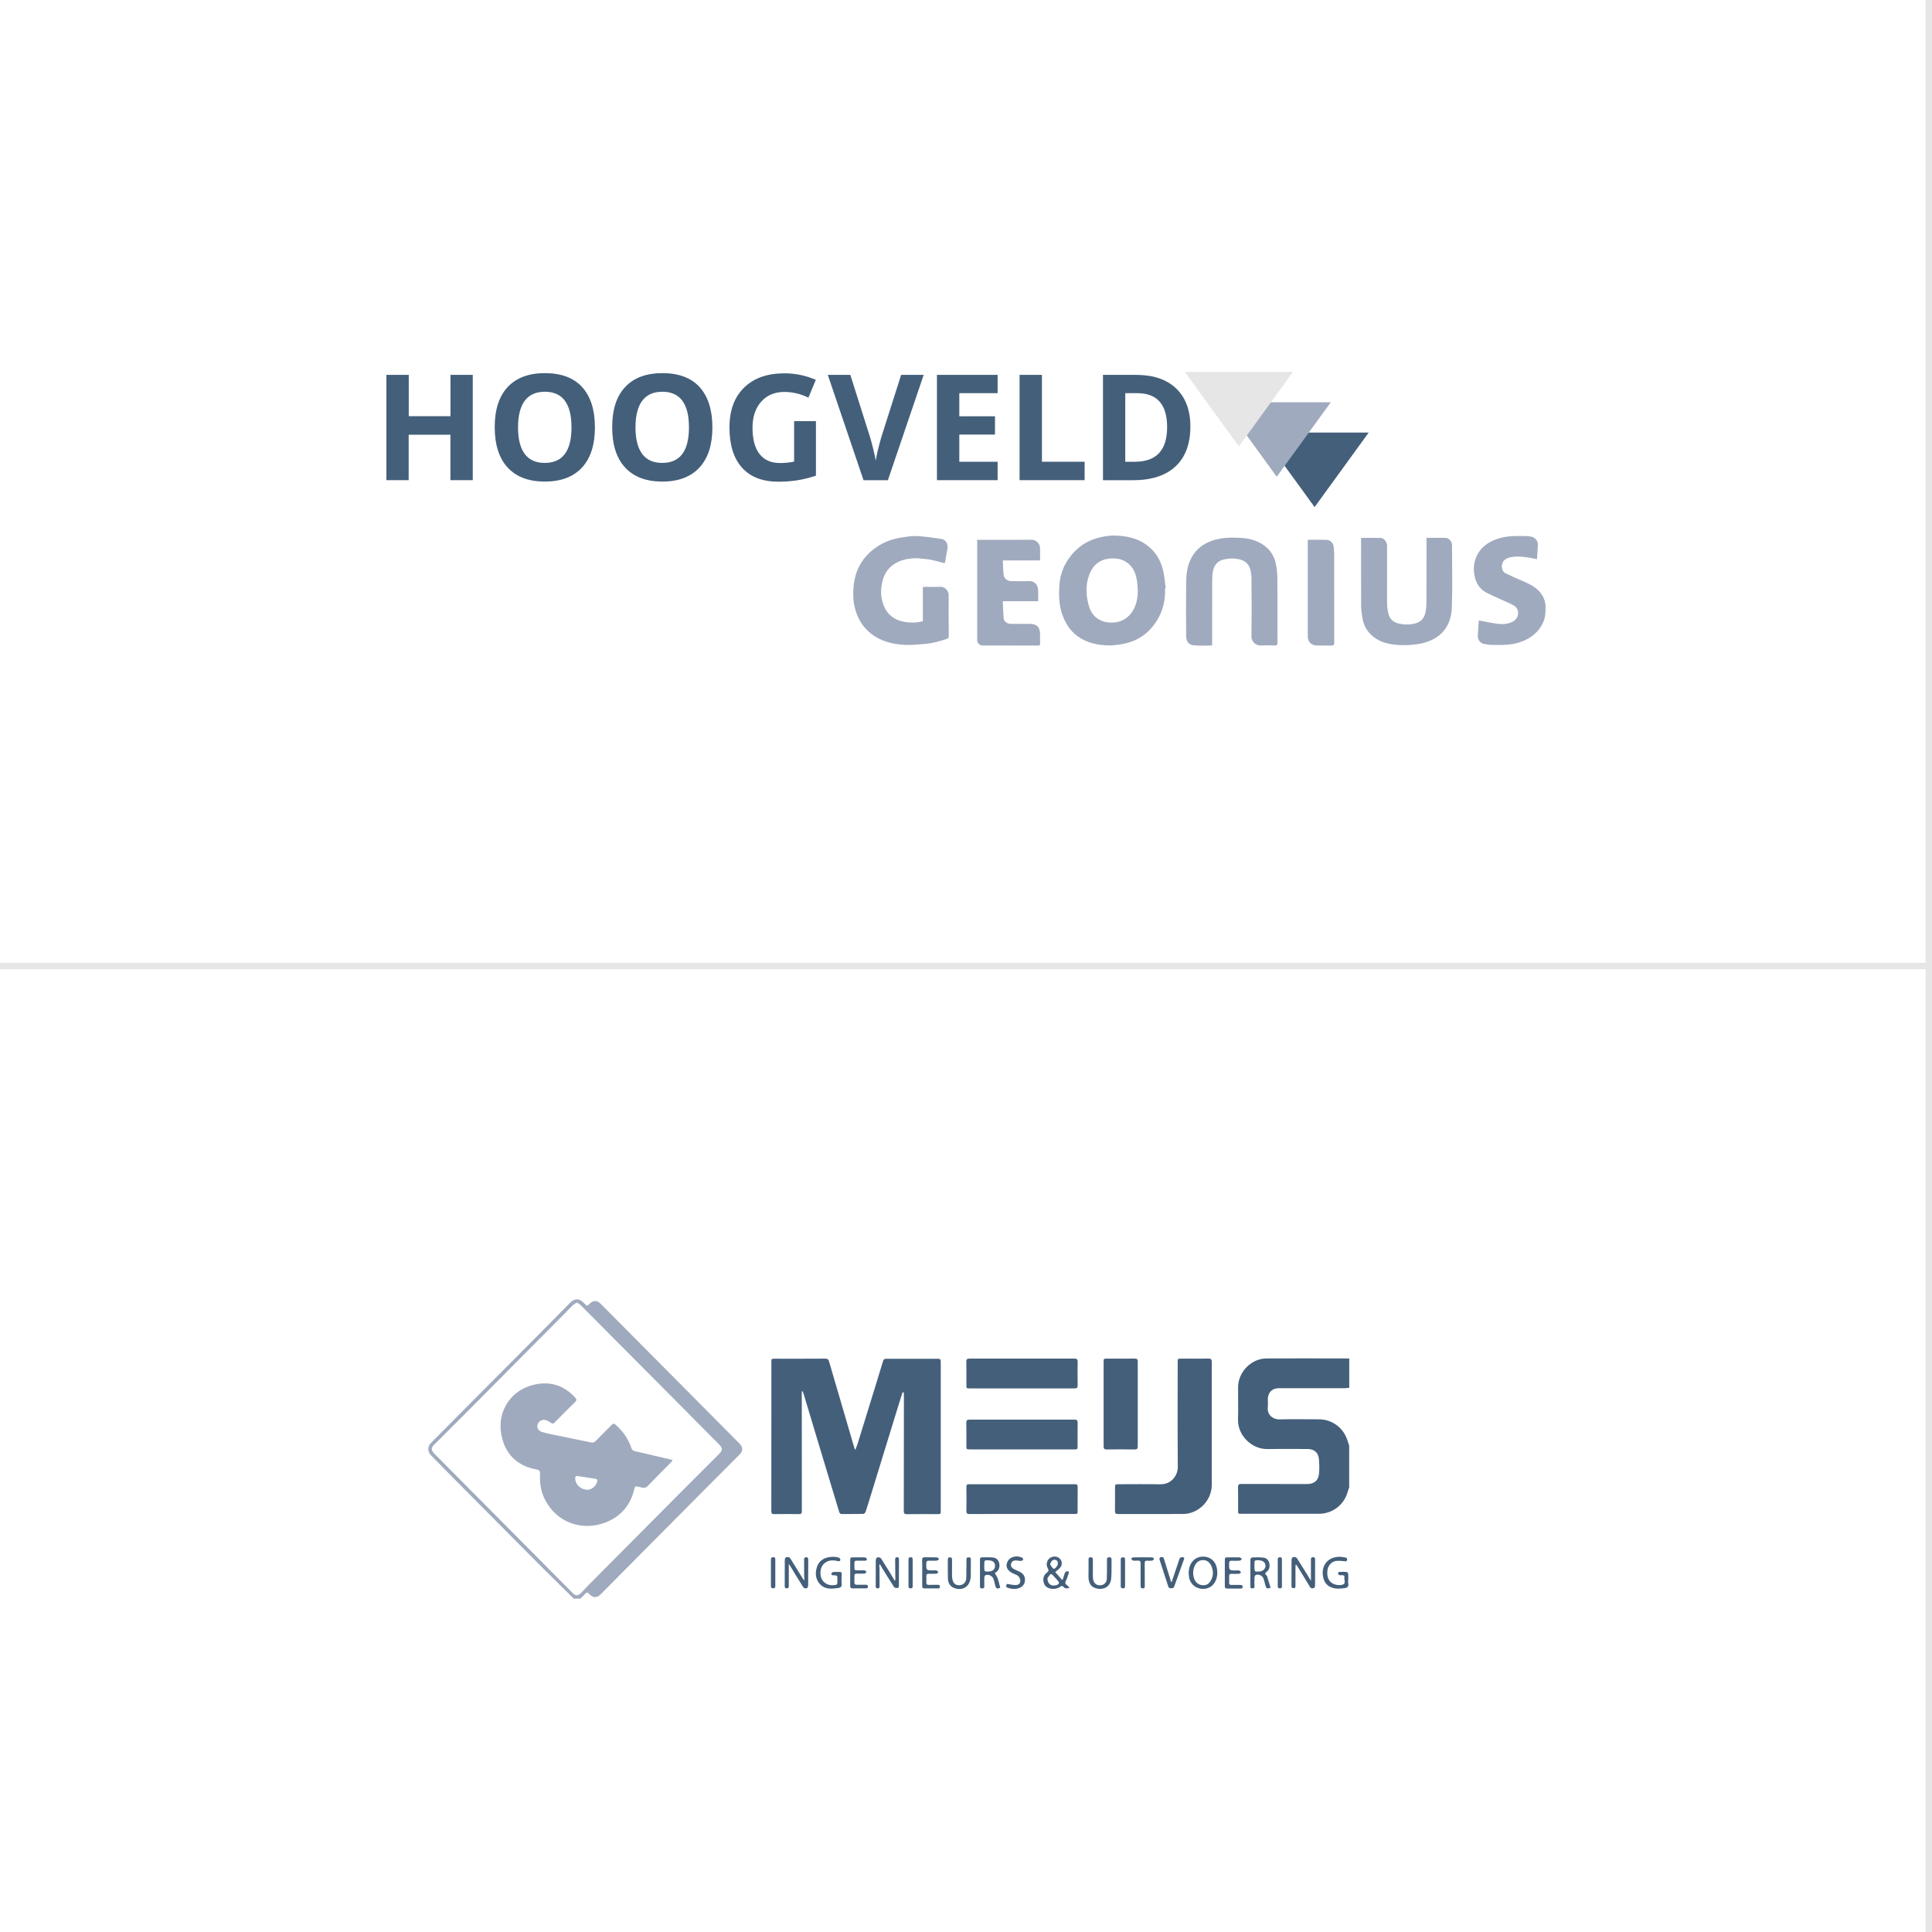 <?xml version="1.0" encoding="utf-8"?>
<!-- Generator: Adobe Illustrator 24.3.0, SVG Export Plug-In . SVG Version: 6.00 Build 0)  -->
<svg version="1.1" id="Opmaak" xmlns="http://www.w3.org/2000/svg" xmlns:xlink="http://www.w3.org/1999/xlink" x="0px" y="0px"
	 width="300px" height="300px" viewBox="0 0 300 300" style="enable-background:new 0 0 300 300;" xml:space="preserve">
<style type="text/css">
	.st0{fill:#E6E6E6;}
	.st1{fill:#445F7A;}
	.st2{fill:#A0AABE;}
	.st3{fill:#FFFFFF;}
	.st4{clip-path:url(#SVGID_2_);fill:#445F7A;}
	.st5{clip-path:url(#SVGID_4_);fill:#445F7A;}
	.st6{clip-path:url(#SVGID_6_);fill:#445F7A;}
	.st7{clip-path:url(#SVGID_8_);fill:#445F7A;}
</style>
<rect y="149.5" class="st0" width="300" height="1"/>
<rect x="149.5" y="149.5" transform="matrix(-1.836970e-16 1 -1 -1.836970e-16 449.5 -149.5)" class="st0" width="300" height="1"/>
<polyline class="st1" points="212.53,67.17 204.13,78.74 195.73,67.17 "/>
<g>
	<path class="st2" d="M180.9,91.38c0.09,1.82-0.33,3.51-1.3,5.05c-1.24,1.96-3.02,3.16-5.29,3.57c-0.73,0.13-1.49,0.24-2.23,0.22
		c-1.7-0.05-3.34-0.39-4.77-1.44c-1.18-0.87-1.9-2.03-2.37-3.38c-0.52-1.5-0.55-3.06-0.43-4.61c0.11-1.5,0.61-2.91,1.51-4.15
		c1.26-1.74,2.95-2.83,5.04-3.26c0.69-0.14,1.41-0.24,2.12-0.22c1.63,0.06,3.2,0.34,4.61,1.28c1.51,1,2.4,2.4,2.81,4.12
		c0.22,0.91,0.28,1.86,0.41,2.8C180.97,91.37,180.93,91.37,180.9,91.38z M176.68,91.66c-0.04-0.46-0.05-0.91-0.11-1.36
		c-0.13-0.92-0.4-1.8-1.05-2.49c-0.85-0.91-1.92-1.18-3.13-1.08c-1.68,0.13-2.73,1.06-3.28,2.59c-0.55,1.53-0.49,3.08-0.07,4.63
		c0.2,0.76,0.55,1.44,1.18,1.95c0.76,0.61,1.63,0.81,2.59,0.77c1.2-0.05,2.15-0.55,2.87-1.49
		C176.45,94.12,176.68,92.93,176.68,91.66z"/>
	<path class="st2" d="M143.3,96.47c0-1.79,0-3.54,0-5.32c0.12-0.01,0.23-0.02,0.33-0.02c0.81,0,1.62,0.02,2.42-0.01
		c0.62-0.03,1.26,0.57,1.26,1.26c-0.01,2.15-0.01,4.3,0.01,6.45c0,0.21-0.08,0.29-0.27,0.36c-1.16,0.4-2.33,0.72-3.56,0.81
		c-1.02,0.08-2.05,0.19-3.07,0.13c-1.83-0.1-3.58-0.53-5.08-1.67c-1.35-1.03-2.17-2.4-2.59-4.03c-0.29-1.13-0.31-2.28-0.2-3.42
		c0.22-2.3,1.2-4.24,3.05-5.69c1.32-1.04,2.82-1.64,4.47-1.87c0.76-0.11,1.54-0.25,2.31-0.21c1.27,0.07,2.53,0.25,3.79,0.44
		c0.73,0.11,1.1,0.83,0.94,1.57c-0.13,0.62-0.21,1.25-0.33,1.88c-0.02,0.12-0.06,0.23-0.09,0.33c-0.74-0.19-1.44-0.4-2.15-0.54
		c-0.5-0.1-1.02-0.13-1.53-0.19c-0.92-0.1-1.83-0.04-2.73,0.22c-1.72,0.49-2.83,1.6-3.26,3.31c-0.32,1.3-0.28,2.61,0.24,3.86
		c0.54,1.29,1.51,2.05,2.84,2.37C141.17,96.74,142.22,96.73,143.3,96.47z"/>
	<path class="st2" d="M188.21,100.23c-0.95,0-1.87,0.06-2.76-0.02c-0.87-0.08-1.25-0.54-1.26-1.44c-0.03-2.83-0.04-5.67,0-8.5
		c0.02-1.13,0.16-2.26,0.65-3.33c0.59-1.28,1.52-2.17,2.78-2.75c1.63-0.74,3.38-0.76,5.11-0.66c1.11,0.06,2.19,0.32,3.18,0.91
		c1.21,0.73,1.94,1.8,2.21,3.15c0.15,0.7,0.22,1.44,0.23,2.16c0.02,3.34,0.01,6.69,0.02,10.03c0,0.37-0.11,0.47-0.46,0.45
		c-0.72-0.03-1.44-0.03-2.16,0c-0.82,0.03-1.44-0.66-1.43-1.42c0.05-2.97,0.03-5.94,0.01-8.91c0-0.47-0.06-0.96-0.17-1.42
		c-0.23-0.96-0.92-1.47-1.85-1.66c-0.74-0.15-1.48-0.12-2.23,0.04c-1.18,0.26-1.62,1.06-1.77,2.03c-0.08,0.48-0.08,0.98-0.08,1.47
		c-0.01,3.12-0.01,6.24-0.01,9.36C188.21,99.88,188.21,100.02,188.21,100.23z"/>
	<path class="st2" d="M211.35,83.52c1.04,0,2.02-0.01,3,0.01c0.54,0.01,1.03,0.6,1.03,1.2c0,2,0,4,0,6c0,1.07-0.02,2.14,0.01,3.21
		c0.02,0.48,0.1,0.97,0.23,1.44c0.22,0.83,0.84,1.28,1.64,1.46c0.82,0.18,1.66,0.18,2.49-0.03c0.9-0.23,1.4-0.82,1.59-1.69
		c0.1-0.45,0.15-0.92,0.16-1.39c0.01-3.25,0.01-6.49,0.01-9.73c0-0.15,0-0.3,0-0.48c1.03,0,2.04-0.03,3.04,0.01
		c0.46,0.02,0.92,0.63,0.92,1.1c0,3.25,0.09,6.49-0.03,9.73c-0.09,2.49-1.29,4.53-4.1,5.39c-0.7,0.22-1.46,0.32-2.2,0.38
		c-0.77,0.06-1.55,0.07-2.32,0c-1.46-0.13-2.84-0.52-3.93-1.57c-0.68-0.66-1.12-1.49-1.3-2.42c-0.12-0.67-0.22-1.36-0.23-2.04
		c-0.02-3.37-0.01-6.74-0.01-10.11C211.35,83.86,211.35,83.71,211.35,83.52z"/>
	<path class="st2" d="M151.72,83.82c0.9,0,1.74,0,2.59,0c1.95,0,3.91,0.02,5.86-0.01c0.63-0.01,1.27,0.48,1.32,1.23
		c0.04,0.64,0.01,1.29,0.01,1.98c-1.91,0-3.81,0-5.78,0c0.04,0.76,0.03,1.49,0.12,2.21c0.08,0.64,0.6,1.01,1.25,1.01
		c0.9,0.01,1.79,0.03,2.69-0.01c0.77-0.03,1.34,0.46,1.41,1.28c0.05,0.6,0.01,1.21,0.01,1.85c-1.82,0-3.6,0-5.48,0
		c0.04,0.93,0.05,1.83,0.14,2.71c0.04,0.45,0.6,0.8,1.06,0.8c0.99,0.01,1.99,0,2.98,0c1.09,0,1.6,0.51,1.6,1.6
		c0,0.48-0.01,0.97,0.01,1.46c0.01,0.22-0.05,0.31-0.29,0.31c-2.89-0.01-5.77,0-8.65-0.01c-0.44,0-0.79-0.35-0.83-0.78
		c-0.01-0.06,0-0.12,0-0.19c0-5.02,0-10.05,0-15.07C151.72,84.09,151.72,83.97,151.72,83.82z"/>
	<path class="st2" d="M229.63,96.34c1.01,0.18,1.96,0.41,2.93,0.52c0.89,0.1,1.8,0.06,2.58-0.49c0.74-0.53,0.83-1.76,0.02-2.28
		c-0.6-0.39-1.29-0.63-1.94-0.94c-0.84-0.39-1.7-0.74-2.52-1.19c-0.98-0.54-1.52-1.46-1.73-2.53c-0.23-1.14-0.12-2.27,0.44-3.32
		c0.67-1.25,1.76-1.97,3.06-2.42c1.45-0.51,2.95-0.47,4.46-0.45c0.24,0.01,0.49,0.05,0.73,0.07c0.6,0.05,1.16,0.63,1.14,1.25
		c-0.02,0.75-0.09,1.49-0.14,2.27c-0.49-0.1-0.92-0.2-1.37-0.26c-1-0.16-2.01-0.25-3,0.03c-0.73,0.21-1.11,0.73-1.08,1.42
		c0.02,0.44,0.21,0.83,0.61,1.02c0.87,0.42,1.75,0.82,2.63,1.19c0.94,0.4,1.86,0.83,2.57,1.6c0.61,0.67,0.95,1.45,0.97,2.35
		c0.02,0.83-0.01,1.63-0.35,2.42c-0.6,1.38-1.63,2.26-2.97,2.87c-1.62,0.74-3.35,0.71-5.07,0.67c-0.39-0.01-0.78-0.08-1.16-0.15
		c-0.55-0.1-0.98-0.64-0.97-1.23C229.51,97.94,229.58,97.13,229.63,96.34z"/>
	<path class="st2" d="M203.08,83.82c1.02,0,1.99-0.02,2.97,0.01c0.52,0.02,0.99,0.51,1.04,1.03c0.04,0.39,0.08,0.78,0.08,1.18
		c0.01,4.57,0,9.14,0.01,13.72c0,0.37-0.08,0.51-0.47,0.49c-0.73-0.03-1.47-0.01-2.2-0.01c-0.86-0.01-1.44-0.56-1.44-1.41
		c-0.01-4.92,0-9.84,0-14.76C203.07,84,203.07,83.94,203.08,83.82z"/>
</g>
<path class="st1" d="M73.4,74.56h-3.46V67.5h-6.48v7.06H60V58.21h3.47v6.41h6.48v-6.41h3.46V74.56z"/>
<path class="st1" d="M92.38,66.36c0,2.71-0.67,4.79-2.01,6.24c-1.34,1.45-3.27,2.18-5.77,2.18c-2.51,0-4.43-0.73-5.77-2.18
	c-1.34-1.45-2.01-3.54-2.01-6.27c0-2.72,0.67-4.8,2.02-6.24c1.35-1.44,3.28-2.15,5.79-2.15s4.44,0.72,5.77,2.17
	C91.71,61.57,92.38,63.65,92.38,66.36z M80.44,66.36c0,1.83,0.35,3.2,1.04,4.13c0.69,0.93,1.73,1.39,3.11,1.39
	c2.77,0,4.15-1.84,4.15-5.52c0-3.68-1.38-5.53-4.13-5.53c-1.38,0-2.42,0.46-3.12,1.39C80.79,63.16,80.44,64.54,80.44,66.36z"/>
<path class="st1" d="M110.62,66.36c0,2.71-0.67,4.79-2.01,6.24c-1.34,1.45-3.27,2.18-5.77,2.18s-4.43-0.73-5.77-2.18
	c-1.34-1.45-2.01-3.54-2.01-6.27c0-2.72,0.67-4.8,2.02-6.24c1.35-1.44,3.28-2.15,5.79-2.15s4.44,0.72,5.77,2.17
	C109.95,61.57,110.62,63.65,110.62,66.36z M98.68,66.36c0,1.83,0.35,3.2,1.04,4.13c0.69,0.93,1.73,1.39,3.11,1.39
	c2.77,0,4.15-1.84,4.15-5.52c0-3.68-1.38-5.53-4.13-5.53c-1.38,0-2.42,0.46-3.12,1.39C99.03,63.16,98.68,64.54,98.68,66.36z"/>
<path class="st1" d="M139.93,58.21h3.5l-5.56,16.36h-3.78l-5.55-16.36h3.5l3.08,9.73c0.17,0.57,0.35,1.24,0.53,2.01
	c0.18,0.76,0.3,1.3,0.34,1.59c0.08-0.69,0.36-1.89,0.84-3.6L139.93,58.21z"/>
<path class="st1" d="M154.91,74.56h-9.42V58.21h9.42v2.84h-5.95v3.59h5.54v2.84h-5.54v4.22h5.95V74.56z"/>
<path class="st1" d="M158.32,74.56V58.21h3.47V71.7h6.63v2.86H158.32z"/>
<path class="st1" d="M184.84,66.23c0,2.69-0.77,4.76-2.3,6.19c-1.53,1.43-3.75,2.15-6.64,2.15h-4.63V58.21h5.14
	c2.67,0,4.74,0.7,6.22,2.11C184.1,61.73,184.84,63.7,184.84,66.23z M181.23,66.32c0-3.51-1.55-5.27-4.65-5.27h-1.85V71.7h1.49
	C179.56,71.7,181.23,69.91,181.23,66.32z"/>
<polyline class="st2" points="206.65,62.46 198.25,74.03 189.86,62.46 "/>
<polyline class="st0" points="200.77,57.75 192.38,69.32 183.98,57.75 "/>
<path class="st1" d="M123.31,65.38v2.89v3.41c-0.75,0.15-1.48,0.22-2.2,0.22c-1.39,0-2.44-0.47-3.17-1.4
	c-0.73-0.94-1.09-2.29-1.09-4.07c0-1.7,0.45-3.05,1.35-4.06c0.9-1.01,2.1-1.51,3.6-1.51c1.29,0,2.53,0.3,3.73,0.89l1.15-2.77
	c-1.56-0.67-3.18-1.01-4.86-1.01c-2.68,0-4.77,0.74-6.28,2.22c-1.51,1.48-2.27,3.54-2.27,6.18c0,2.71,0.65,4.8,1.95,6.25
	c1.3,1.45,3.19,2.18,5.66,2.18c0.97,0,1.92-0.07,2.85-0.21c0.93-0.14,1.92-0.38,2.97-0.72v-8.48H123.31z"/>
<g>
	<path class="st1" d="M209.5,230.95c-0.11,0.34-0.21,0.68-0.33,1.01c-0.65,1.87-2.4,3.1-4.38,3.1c-4.01,0-8.02,0-12.03,0
		c-0.5,0-0.51,0-0.51-0.51c0-1.21,0.02-2.42-0.01-3.63c-0.01-0.4,0.14-0.49,0.51-0.49c3.4,0.01,6.8,0.01,10.2,0.01
		c1.11,0,1.77-0.53,1.87-1.63c0.07-0.77,0.05-1.57-0.03-2.34c-0.1-0.94-0.77-1.46-1.73-1.47c-2.07,0-4.14-0.03-6.22,0.01
		c-2.49,0.05-4.67-2.14-4.6-4.6c0.05-1.67,0-3.35,0.01-5.02c0.01-2.34,2.05-4.44,4.39-4.45c4.16-0.02,8.31-0.01,12.47,0
		c0.13,0,0.26,0,0.4,0.01c0,1.51,0,3.03,0,4.54c-0.22,0.02-0.44,0.07-0.67,0.07c-3.42,0-6.85,0-10.27,0c-1.03,0-1.7,0.67-1.7,1.69
		c0,0.44,0.04,0.88-0.01,1.31c-0.11,1.02,0.69,1.87,1.84,1.84c2.03-0.05,4.06-0.01,6.09-0.01c2,0,3.74,1.24,4.39,3.13
		c0.11,0.32,0.21,0.65,0.32,0.97C209.5,226.64,209.5,228.79,209.5,230.95z"/>
	<path class="st2" d="M89.09,248.24c-1.55-1.53-3.1-3.05-4.64-4.59c-2.46-2.46-4.91-4.93-7.36-7.4c-2.36-2.37-4.72-4.75-7.07-7.12
		c-1.03-1.04-2.05-2.08-3.07-3.13c-0.61-0.62-0.6-1.38,0.02-2c3.14-3.15,6.28-6.31,9.41-9.46c2.46-2.48,4.93-4.95,7.39-7.43
		c1.58-1.59,3.15-3.19,4.73-4.79c0.74-0.75,1.42-0.74,2.16,0c0.04,0.04,0.07,0.08,0.11,0.11c0.39,0.4,0.39,0.4,0.79,0.01
		c0.56-0.55,1.15-0.56,1.71,0.01c3.12,3.13,6.23,6.27,9.35,9.41c2.28,2.3,4.57,4.6,6.85,6.9c1.79,1.8,3.57,3.6,5.36,5.4
		c0.56,0.57,0.56,1.14,0,1.71c-1.4,1.4-2.8,2.8-4.19,4.2c-2.53,2.54-5.05,5.09-7.58,7.63c-2.37,2.38-4.74,4.77-7.1,7.15
		c-0.89,0.9-1.77,1.8-2.66,2.69c-0.62,0.62-1.18,0.62-1.78-0.01c-0.26-0.27-0.43-0.32-0.69-0.01c-0.21,0.26-0.48,0.48-0.72,0.72
		C89.78,248.24,89.44,248.24,89.09,248.24z M89.59,202.25c-0.25,0.16-0.47,0.26-0.64,0.42c-0.46,0.44-0.89,0.91-1.34,1.37
		c-2.35,2.37-4.7,4.73-7.05,7.09c-2.51,2.53-5.01,5.05-7.52,7.58c-1.85,1.86-3.72,3.72-5.58,5.58c-0.55,0.55-0.55,0.9,0,1.45
		c2.23,2.24,4.46,4.48,6.68,6.73c2.27,2.29,4.55,4.58,6.82,6.87c2.66,2.68,5.31,5.35,7.97,8.03c0.46,0.46,0.81,0.45,1.27,0
		c0.41-0.41,0.8-0.85,1.21-1.26c2.38-2.4,4.77-4.81,7.16-7.21c2.56-2.57,5.11-5.14,7.67-7.71c1.79-1.8,3.59-3.59,5.38-5.38
		c0.62-0.63,0.62-0.94,0-1.56c-2.12-2.14-4.24-4.28-6.37-6.42c-3.09-3.11-6.18-6.21-9.27-9.32c-1.9-1.91-3.8-3.83-5.7-5.73
		C90.11,202.56,89.84,202.43,89.59,202.25z"/>
	<path class="st1" d="M140.15,216.19c-0.19,0.61-0.39,1.23-0.58,1.84c-0.58,1.87-1.16,3.75-1.73,5.62
		c-0.79,2.58-1.58,5.17-2.38,7.75c-0.35,1.13-0.69,2.26-1.06,3.38c-0.04,0.13-0.24,0.3-0.37,0.3c-1.1,0.02-2.2,0.01-3.31,0.02
		c-0.24,0-0.34-0.11-0.41-0.33c-0.8-2.68-1.63-5.35-2.43-8.03c-1.03-3.43-2.06-6.85-3.09-10.28c-0.04-0.15-0.12-0.29-0.18-0.43
		c-0.04,0.01-0.07,0.01-0.11,0.02c0,0.12,0,0.24,0,0.36c0,6.08,0,12.16,0.01,18.25c0,0.35-0.11,0.46-0.45,0.45
		c-1.27-0.02-2.55-0.02-3.82,0c-0.37,0.01-0.47-0.11-0.47-0.48c0.01-7.7,0.01-15.4,0.01-23.11c0-0.53,0.01-0.54,0.53-0.54
		c2.62,0,5.23,0.01,7.85-0.01c0.35,0,0.49,0.14,0.58,0.45c0.56,1.96,1.15,3.92,1.72,5.88c0.68,2.32,1.35,4.63,2.03,6.95
		c0.08,0.26,0.16,0.52,0.24,0.79c0.04,0.01,0.08,0.02,0.12,0.03c0.11-0.31,0.23-0.61,0.33-0.92c0.87-2.83,1.75-5.65,2.62-8.48
		c0.44-1.43,0.88-2.86,1.31-4.29c0.08-0.27,0.21-0.4,0.5-0.39c2.68,0.01,5.36,0.01,8.05,0c0.39,0,0.42,0.2,0.42,0.5
		c-0.01,2.24,0,4.49,0,6.73c0,5.46,0,10.92,0,16.37c0,0.52,0,0.52-0.53,0.52c-1.58,0-3.16-0.01-4.74,0.01
		c-0.37,0-0.47-0.11-0.47-0.48c0.01-6,0.01-12,0.02-18.01c0-0.14-0.02-0.28-0.03-0.42C140.23,216.19,140.19,216.19,140.15,216.19z"
		/>
	<path class="st1" d="M188.16,221.15c0,3.15,0,6.29,0,9.44c0,2.41-2.05,4.49-4.46,4.5c-3.36,0.01-6.72,0-10.08,0.01
		c-0.39,0-0.49-0.13-0.49-0.5c0.02-1.17,0.01-2.34,0.01-3.51c0-0.61,0-0.62,0.6-0.62c2.14,0,4.28-0.03,6.41,0.01
		c1.66,0.04,2.75-1.28,2.74-2.74c-0.05-5.4-0.02-10.81-0.02-16.21c0-0.56,0-0.56,0.57-0.56c1.41,0,2.82,0.01,4.22-0.01
		c0.39-0.01,0.5,0.12,0.5,0.5C188.16,214.69,188.16,217.92,188.16,221.15z"/>
	<path class="st1" d="M158.7,225.06c-2.69,0-5.39,0-8.08,0c-0.55,0-0.56-0.01-0.56-0.55c0-1.19,0.01-2.39-0.01-3.58
		c-0.01-0.36,0.1-0.49,0.48-0.49c5.44,0.01,10.88,0.01,16.32,0c0.36,0,0.49,0.11,0.49,0.48c-0.02,1.21-0.01,2.42-0.01,3.62
		c0,0.51-0.02,0.52-0.55,0.52C164.09,225.06,161.4,225.06,158.7,225.06z"/>
	<path class="st1" d="M158.66,235.09c-2.69,0-5.39-0.01-8.08,0.01c-0.39,0-0.53-0.09-0.52-0.51c0.03-1.23,0.02-2.47,0-3.7
		c0-0.31,0.09-0.42,0.4-0.42c5.49,0.01,10.99,0.01,16.48,0c0.32,0,0.41,0.12,0.4,0.43c-0.01,1.22-0.01,2.44-0.01,3.66
		c0,0.53,0,0.53-0.52,0.53C164.1,235.09,161.38,235.09,158.66,235.09z"/>
	<path class="st1" d="M158.69,215.59c-2.7,0-5.39,0-8.09,0c-0.54,0-0.54,0-0.54-0.52c0-1.21,0.01-2.42-0.01-3.63
		c-0.01-0.37,0.12-0.48,0.49-0.48c5.43,0.01,10.86,0.01,16.29,0c0.38,0,0.52,0.11,0.51,0.5c-0.02,1.22-0.02,2.44,0,3.66
		c0.01,0.38-0.14,0.47-0.49,0.47C164.13,215.58,161.41,215.59,158.69,215.59z"/>
	<path class="st1" d="M171.37,217.99c0-2.16,0-4.33,0-6.49c0-0.53,0.01-0.53,0.53-0.53c1.43,0,2.87,0.01,4.3-0.01
		c0.38-0.01,0.47,0.13,0.47,0.48c-0.01,4.38-0.01,8.76,0,13.14c0,0.35-0.08,0.49-0.46,0.49c-1.45-0.02-2.89-0.02-4.34,0
		c-0.38,0-0.51-0.12-0.5-0.5C171.37,222.37,171.37,220.18,171.37,217.99z"/>
	<path class="st1" d="M124.91,245.32c-0.01-0.21-0.04-0.43-0.04-0.64c-0.01-0.84,0-1.67-0.01-2.51c0-0.22,0.06-0.35,0.31-0.36
		c0.27-0.01,0.33,0.13,0.33,0.37c-0.01,1.33,0,2.65-0.01,3.98c0,0.15-0.08,0.4-0.18,0.44c-0.24,0.09-0.48,0.04-0.64-0.23
		c-0.41-0.68-0.84-1.35-1.26-2.03c-0.24-0.38-0.46-0.78-0.69-1.16c-0.05-0.08-0.12-0.16-0.24-0.33c0,0.41,0,0.7,0,1
		c0,0.8,0,1.59,0,2.39c0,0.22-0.01,0.39-0.3,0.39c-0.31,0.01-0.33-0.16-0.33-0.41c0.01-1.31,0-2.63,0.01-3.94
		c0-0.16,0.08-0.42,0.18-0.45c0.24-0.07,0.52-0.11,0.7,0.19c0.62,1.02,1.25,2.03,1.88,3.04c0.06,0.09,0.12,0.18,0.18,0.27
		C124.83,245.34,124.87,245.33,124.91,245.32z"/>
	<path class="st1" d="M136.53,242.96c0.01,0.23,0.03,0.46,0.04,0.69c0,0.89,0,1.78,0.01,2.67c0,0.21-0.06,0.32-0.29,0.32
		c-0.25,0.01-0.31-0.12-0.31-0.34c0.01-1.33,0-2.66,0.01-3.98c0-0.16,0.09-0.43,0.2-0.47c0.25-0.09,0.51-0.04,0.68,0.24
		c0.42,0.69,0.86,1.37,1.29,2.06c0.26,0.42,0.51,0.85,0.8,1.34c0.03-0.14,0.07-0.21,0.07-0.28c-0.01-1-0.02-1.99-0.03-2.99
		c0-0.21-0.01-0.4,0.29-0.41c0.3,0,0.3,0.18,0.3,0.4c0,1.34,0,2.68-0.01,4.02c0,0.13-0.11,0.38-0.16,0.37
		c-0.2-0.01-0.5-0.03-0.59-0.16c-0.68-1.03-1.31-2.09-1.96-3.14c-0.07-0.12-0.14-0.25-0.21-0.37
		C136.62,242.94,136.58,242.95,136.53,242.96z"/>
	<path class="st1" d="M203.56,245.47c0-0.9,0-1.67,0-2.44c0-0.25,0-0.5,0-0.76c0-0.23-0.03-0.46,0.32-0.47
		c0.35-0.01,0.33,0.21,0.33,0.45c0,1.31,0,2.63-0.01,3.94c0,0.14-0.08,0.38-0.17,0.4c-0.21,0.06-0.46,0.1-0.62-0.18
		c-0.65-1.08-1.31-2.15-1.97-3.23c-0.05-0.09-0.11-0.17-0.25-0.24c-0.01,0.13-0.03,0.27-0.03,0.4c0,0.97,0,1.94,0,2.91
		c0,0.21-0.01,0.36-0.29,0.36c-0.27,0-0.33-0.12-0.33-0.37c0.01-1.33,0-2.66,0.01-3.98c0-0.15,0.08-0.41,0.18-0.44
		c0.24-0.07,0.52-0.1,0.7,0.2c0.5,0.81,1.02,1.62,1.52,2.43C203.14,244.77,203.32,245.08,203.56,245.47z"/>
	<path class="st1" d="M166.08,246.56c-0.39,0.1-0.69,0.15-0.94-0.15c-0.14-0.17-0.29-0.18-0.48-0.04c-0.44,0.31-0.94,0.41-1.48,0.32
		c-0.55-0.1-0.96-0.38-1.11-0.94c-0.16-0.61-0.03-1.15,0.47-1.54c0.29-0.22,0.35-0.38,0.15-0.71c-0.28-0.47-0.17-1.07,0.18-1.44
		c0.31-0.33,0.89-0.45,1.32-0.28c0.7,0.28,0.91,1.1,0.41,1.67c-0.21,0.23-0.47,0.42-0.75,0.66c0.35,0.4,0.7,0.79,1.05,1.19
		c0.04-0.01,0.09-0.02,0.13-0.04c0.1-0.32,0.18-0.65,0.3-0.96c0.05-0.12,0.17-0.27,0.29-0.3c0.27-0.07,0.42,0.05,0.31,0.35
		c-0.13,0.37-0.23,0.77-0.42,1.11c-0.16,0.29-0.11,0.45,0.11,0.65C165.8,246.23,165.92,246.38,166.08,246.56z M162.65,245.07
		c-0.01,0.56,0.24,0.93,0.6,1.07c0.35,0.13,0.96,0.04,1.15-0.22c0.05-0.07,0.03-0.26-0.03-0.33c-0.31-0.38-0.64-0.74-0.98-1.09
		c-0.06-0.06-0.28-0.08-0.32-0.03C162.89,244.69,162.74,244.94,162.65,245.07z M163.07,242.94c0.17,0.22,0.3,0.52,0.52,0.65
		c0.21,0.11,0.67-0.47,0.68-0.8c0.01-0.35-0.19-0.58-0.5-0.59C163.43,242.17,163.17,242.47,163.07,242.94z"/>
	<path class="st1" d="M186.86,241.71c1.06,0.01,1.86,0.68,2.08,1.73c0.15,0.74,0.11,1.45-0.23,2.13c-0.42,0.85-1.33,1.29-2.3,1.12
		c-0.96-0.17-1.65-0.89-1.78-1.83c-0.09-0.62-0.07-1.21,0.17-1.79C185.18,242.18,185.9,241.7,186.86,241.71z M186.81,246.15
		c0.46,0.03,0.83-0.17,1.1-0.56c0.52-0.77,0.55-1.59,0.19-2.42c-0.25-0.57-0.7-0.94-1.33-0.92c-0.62,0.02-1.05,0.39-1.29,0.97
		c-0.24,0.59-0.27,1.19-0.09,1.79C185.61,245.74,186.12,246.14,186.81,246.15z"/>
	<path class="st1" d="M154.47,244.27c0.17,0.3,0.36,0.55,0.46,0.83c0.16,0.47,0.26,0.96,0.39,1.45c-0.48,0.2-0.64,0.14-0.77-0.31
		c-0.09-0.32-0.15-0.65-0.24-0.96c-0.15-0.52-0.73-0.87-1.25-0.71c-0.1,0.03-0.2,0.23-0.21,0.35c-0.02,0.46-0.02,0.93,0,1.39
		c0.01,0.27-0.11,0.34-0.36,0.34c-0.24,0-0.32-0.08-0.32-0.33c0.01-1.38,0.01-2.76,0-4.14c0-0.23,0.07-0.36,0.31-0.36
		c0.55,0,1.11-0.03,1.66,0.02c0.54,0.05,0.91,0.37,1.02,0.91c0.11,0.56-0.01,1.06-0.52,1.4
		C154.58,244.18,154.53,244.22,154.47,244.27z M152.83,243.16c0,0.91,0,0.91,0.79,0.86c0.56-0.04,0.9-0.39,0.89-0.91
		c-0.02-0.57-0.41-0.84-1.2-0.83c-0.47,0.01-0.47,0.01-0.47,0.8C152.83,243.1,152.83,243.13,152.83,243.16z"/>
	<path class="st1" d="M130.68,245.27c0,0.2-0.03,0.4,0.01,0.6c0.08,0.45-0.13,0.67-0.55,0.72c-1.01,0.13-2.03,0.25-2.82-0.61
		c-0.7-0.76-0.76-1.69-0.48-2.61c0.25-0.84,0.87-1.36,1.75-1.55c0.56-0.12,1.11-0.11,1.65,0.04c0.11,0.03,0.24,0.2,0.25,0.31
		c0.01,0.21-0.14,0.29-0.36,0.24c-0.6-0.15-1.21-0.19-1.78,0.11c-0.81,0.42-1.14,1.39-0.85,2.42c0.22,0.77,1.02,1.28,1.89,1.21
		c0.63-0.05,0.64-0.06,0.64-0.68c0-0.08,0-0.16,0-0.24c0-0.6,0-0.6-0.6-0.62c-0.19-0.01-0.38-0.04-0.33-0.27
		c0.02-0.1,0.2-0.23,0.32-0.24c0.31-0.03,0.64,0,0.95-0.01c0.24-0.01,0.34,0.09,0.34,0.33
		C130.67,244.69,130.68,244.98,130.68,245.27z"/>
	<path class="st1" d="M197.3,246.55c-0.57,0.17-0.67,0.12-0.8-0.35c-0.1-0.36-0.18-0.72-0.3-1.07c-0.16-0.46-0.74-0.75-1.2-0.57
		c-0.1,0.04-0.19,0.24-0.2,0.37c-0.02,0.46-0.02,0.93,0,1.39c0.01,0.22-0.06,0.32-0.29,0.32c-0.21,0-0.36-0.03-0.36-0.3
		c0.01-1.4,0-2.81,0.01-4.21c0-0.1,0.18-0.29,0.27-0.29c0.6-0.02,1.22-0.05,1.81,0.04c0.45,0.07,0.76,0.39,0.86,0.88
		c0.11,0.53,0,0.99-0.42,1.32c-0.24,0.18-0.3,0.31-0.05,0.51c0.06,0.05,0.11,0.12,0.13,0.2
		C196.94,245.37,197.12,245.96,197.3,246.55z M194.79,243.17c0,0.92,0,0.92,0.85,0.84c0.5-0.04,0.9-0.47,0.86-0.92
		c-0.04-0.56-0.49-0.84-1.28-0.82c-0.42,0.01-0.43,0.03-0.43,0.77C194.79,243.09,194.79,243.13,194.79,243.17z"/>
	<path class="st1" d="M209.35,245.29c0,0.2-0.03,0.4,0.01,0.6c0.09,0.47-0.15,0.66-0.56,0.71c-0.69,0.09-1.37,0.16-2.04-0.1
		c-0.66-0.25-1.07-0.73-1.25-1.4c-0.52-1.9,0.64-3.5,2.76-3.35c0.22,0.02,0.44,0.07,0.67,0.11c0.22,0.04,0.27,0.17,0.23,0.38
		c-0.04,0.21-0.16,0.21-0.35,0.19c-0.44-0.04-0.9-0.1-1.33-0.05c-0.71,0.09-1.24,0.68-1.35,1.38c-0.18,1.1,0.2,1.96,1.09,2.25
		c0.39,0.13,0.87,0.18,1.24,0.06c0.6-0.19,0.21-0.77,0.29-1.18c0.05-0.27-0.19-0.3-0.4-0.3c-0.13,0-0.28,0.03-0.39-0.01
		c-0.09-0.04-0.2-0.17-0.21-0.26c-0.01-0.07,0.12-0.22,0.2-0.23c0.38-0.02,0.77-0.03,1.15,0c0.09,0.01,0.23,0.2,0.24,0.32
		C209.38,244.7,209.35,244.99,209.35,245.29z"/>
	<path class="st1" d="M169.03,243.57c0-0.45,0.01-0.9,0-1.35c0-0.23,0-0.42,0.32-0.41c0.33,0,0.36,0.18,0.35,0.44
		c-0.01,0.82-0.01,1.64,0,2.47c0,0.25,0.02,0.51,0.1,0.74c0.19,0.54,0.59,0.75,1.19,0.69c0.44-0.05,0.85-0.44,0.87-0.94
		c0.04-0.79,0.03-1.59,0.03-2.39c0-0.2,0.01-0.4,0-0.6c-0.02-0.29,0.08-0.41,0.38-0.41c0.31,0,0.33,0.18,0.33,0.41
		c-0.02,0.95,0.03,1.91-0.05,2.86c-0.13,1.57-1.57,1.92-2.64,1.45c-0.64-0.28-0.85-0.88-0.89-1.53
		C169.01,244.53,169.03,244.05,169.03,243.57z"/>
	<path class="st1" d="M150.07,243.58c0-0.48,0.01-0.96,0-1.43c-0.01-0.25,0.11-0.33,0.34-0.33c0.23,0,0.35,0.06,0.34,0.31
		c-0.01,0.88,0,1.75-0.01,2.63c0,0.25-0.06,0.5-0.13,0.74c-0.27,0.89-1,1.34-1.93,1.22c-0.94-0.13-1.47-0.69-1.49-1.65
		c-0.03-0.97,0-1.94-0.01-2.91c0-0.24,0.08-0.34,0.32-0.34c0.24,0,0.33,0.11,0.33,0.34c-0.01,0.82-0.01,1.65,0,2.47
		c0,0.2,0.02,0.4,0.06,0.59c0.13,0.66,0.49,0.96,1.12,0.93c0.56-0.02,0.99-0.44,1.03-1.06c0.03-0.5,0.01-1.01,0.01-1.51
		C150.04,243.58,150.05,243.58,150.07,243.58z"/>
	<path class="st1" d="M181.94,245.64c0.25-0.75,0.51-1.5,0.76-2.25c0.14-0.43,0.3-0.85,0.43-1.28c0.08-0.27,0.26-0.33,0.52-0.31
		c0.21,0.02,0.29,0.09,0.21,0.3c-0.51,1.42-1.03,2.84-1.53,4.26c-0.09,0.25-0.26,0.26-0.47,0.26c-0.21,0-0.37-0.01-0.45-0.27
		c-0.45-1.4-0.92-2.79-1.36-4.19c-0.03-0.1,0.05-0.33,0.1-0.34c0.21-0.04,0.47-0.12,0.57,0.18c0.25,0.77,0.49,1.54,0.72,2.31
		c0.14,0.44,0.26,0.88,0.4,1.32C181.88,245.65,181.91,245.65,181.94,245.64z"/>
	<path class="st1" d="M143.2,244.25c0-0.66,0.01-1.33-0.01-1.99c-0.01-0.32,0.08-0.46,0.42-0.45c0.62,0.02,1.25-0.01,1.87,0.02
		c0.12,0.01,0.24,0.16,0.36,0.25c-0.12,0.09-0.24,0.24-0.37,0.25c-0.4,0.03-0.8,0.02-1.19,0.01c-0.32-0.01-0.45,0.09-0.45,0.43
		c0,1.08-0.01,1.08,1.07,1.08c0.17,0,0.36-0.03,0.51,0.01c0.12,0.03,0.21,0.17,0.31,0.27c-0.1,0.08-0.2,0.22-0.3,0.23
		c-0.4,0.03-0.8,0.02-1.19,0.01c-0.3-0.01-0.41,0.12-0.39,0.4c0.01,0.3,0.02,0.61,0,0.92c-0.02,0.32,0.13,0.42,0.43,0.41
		c0.45-0.02,0.9,0,1.35-0.01c0.21,0,0.32,0.05,0.33,0.29c0,0.25-0.14,0.27-0.33,0.27c-0.69,0-1.38-0.01-2.07,0
		c-0.26,0-0.35-0.1-0.35-0.36C143.21,245.61,143.2,244.93,143.2,244.25z"/>
	<path class="st1" d="M190.19,244.21c0-0.66,0.01-1.33,0-1.99c-0.01-0.29,0.09-0.41,0.39-0.4c0.64,0.01,1.27-0.01,1.91,0.01
		c0.12,0,0.24,0.16,0.36,0.25c-0.12,0.09-0.23,0.25-0.35,0.26c-0.42,0.03-0.85,0.02-1.27,0.01c-0.28-0.01-0.36,0.1-0.37,0.38
		c-0.02,1.13-0.02,1.13,1.12,1.13c0.15,0,0.31-0.04,0.43,0.01c0.12,0.04,0.21,0.18,0.31,0.27c-0.1,0.08-0.2,0.22-0.3,0.23
		c-0.4,0.03-0.8,0.03-1.19,0.01c-0.28-0.01-0.38,0.1-0.37,0.37c0.01,0.33,0.01,0.66,0,1c-0.01,0.28,0.11,0.37,0.38,0.36
		c0.45-0.02,0.9,0,1.35,0c0.21,0,0.37,0.03,0.37,0.3c0,0.25-0.18,0.26-0.36,0.26c-0.68,0-1.35-0.01-2.03,0
		c-0.3,0.01-0.39-0.12-0.38-0.4C190.2,245.56,190.19,244.88,190.19,244.21z"/>
	<path class="st1" d="M132.02,244.21c0-0.66,0.01-1.33,0-1.99c-0.01-0.29,0.09-0.41,0.39-0.4c0.62,0.01,1.25-0.01,1.87,0.01
		c0.11,0,0.3,0.13,0.32,0.23c0.05,0.22-0.11,0.29-0.32,0.28c-0.41-0.01-0.82,0-1.23,0c-0.26-0.01-0.39,0.08-0.38,0.37
		c0.04,1.33-0.21,1.11,1.09,1.13c0.17,0,0.35-0.03,0.51,0.01c0.11,0.03,0.19,0.16,0.28,0.25c-0.09,0.08-0.18,0.23-0.28,0.24
		c-0.4,0.03-0.8,0.02-1.19,0.01c-0.28-0.01-0.42,0.09-0.41,0.39c0.01,0.32,0.01,0.64,0,0.96c-0.01,0.27,0.1,0.39,0.38,0.38
		c0.46-0.01,0.93,0,1.39,0c0.2,0,0.33,0.05,0.33,0.28c0,0.25-0.14,0.28-0.33,0.28c-0.69,0-1.38-0.01-2.07,0
		c-0.26,0-0.35-0.11-0.35-0.36C132.03,245.59,132.02,244.9,132.02,244.21z"/>
	<path class="st1" d="M157.92,241.67c0.26,0.05,0.53,0.08,0.77,0.18c0.1,0.04,0.14,0.23,0.21,0.35c-0.12,0.06-0.24,0.18-0.36,0.18
		c-0.31,0-0.63-0.09-0.93-0.07c-0.33,0.02-0.57,0.24-0.62,0.58c-0.06,0.37,0.17,0.6,0.46,0.76c0.29,0.15,0.6,0.27,0.9,0.42
		c0.51,0.26,0.82,0.67,0.81,1.26c-0.01,0.59-0.31,1.02-0.85,1.24c-0.59,0.24-1.2,0.18-1.79,0c-0.21-0.07-0.35-0.19-0.25-0.45
		c0.1-0.25,0.27-0.15,0.46-0.11c0.36,0.07,0.73,0.13,1.09,0.11c0.34-0.02,0.62-0.27,0.62-0.62c0-0.26-0.13-0.57-0.31-0.75
		c-0.2-0.2-0.53-0.29-0.8-0.42c-0.77-0.35-1.14-0.88-1.01-1.48C156.48,242.11,157.05,241.7,157.92,241.67z"/>
	<path class="st1" d="M177.11,244.53c0-0.6-0.01-1.19,0-1.79c0.01-0.29-0.1-0.42-0.39-0.41c-0.26,0.01-0.54,0.03-0.79-0.01
		c-0.11-0.02-0.2-0.18-0.3-0.27c0.1-0.08,0.2-0.22,0.3-0.22c0.99-0.02,1.99-0.02,2.99,0c0.1,0,0.2,0.15,0.3,0.23
		c-0.1,0.09-0.19,0.25-0.31,0.27c-0.25,0.04-0.5,0.03-0.75,0.01c-0.31-0.02-0.42,0.11-0.41,0.42c0.01,1.15,0,2.31,0.01,3.46
		c0,0.22,0.02,0.42-0.31,0.42c-0.34,0-0.34-0.19-0.34-0.44C177.12,245.65,177.11,245.09,177.11,244.53
		C177.11,244.53,177.11,244.53,177.11,244.53z"/>
	<path class="st1" d="M119.71,244.25c0-0.68,0.01-1.35,0-2.03c-0.01-0.28,0.06-0.42,0.37-0.42c0.3,0,0.31,0.17,0.31,0.39
		c0,1.36-0.01,2.73,0,4.09c0,0.26-0.08,0.35-0.34,0.35c-0.26,0-0.34-0.11-0.34-0.36C119.72,245.6,119.71,244.93,119.71,244.25z"/>
	<path class="st1" d="M174.7,244.24c0,0.69-0.01,1.38,0,2.07c0,0.24-0.08,0.33-0.32,0.33c-0.22-0.01-0.35-0.05-0.35-0.31
		c0.01-1.39,0.01-2.79,0-4.18c0-0.28,0.14-0.33,0.37-0.33c0.26,0,0.3,0.14,0.3,0.36C174.7,242.86,174.7,243.55,174.7,244.24z"/>
	<path class="st1" d="M199.06,244.25c0,0.68,0,1.35,0,2.03c0,0.22-0.04,0.36-0.3,0.36c-0.25,0-0.36-0.09-0.35-0.35
		c0.01-1.38,0.01-2.76,0-4.14c0-0.24,0.09-0.34,0.33-0.34c0.24-0.01,0.33,0.1,0.32,0.34C199.05,242.85,199.06,243.55,199.06,244.25z
		"/>
	<path class="st1" d="M141.07,244.22c0-0.68,0-1.35,0-2.03c0-0.23,0.05-0.38,0.32-0.39c0.28,0,0.33,0.14,0.33,0.38
		c-0.01,1.37,0,2.73,0,4.1c0,0.22-0.04,0.36-0.3,0.36c-0.25,0-0.36-0.08-0.35-0.35C141.08,245.6,141.07,244.91,141.07,244.22z"/>
	<path class="st2" d="M104.45,226.75c-0.11,0.14-0.16,0.21-0.22,0.28c-1.22,1.24-2.45,2.47-3.66,3.72c-0.26,0.27-0.5,0.34-0.84,0.25
		c-0.27-0.08-0.54-0.12-0.82-0.18c-0.24-0.06-0.32,0.04-0.38,0.27c-0.57,2.56-2.08,4.39-4.51,5.32c-3.67,1.42-7.73,0-9.51-3.78
		c-0.57-1.21-0.72-2.49-0.65-3.8c0.02-0.42-0.11-0.57-0.53-0.65c-2.69-0.47-4.54-2.01-5.3-4.62c-1.12-3.85,0.92-7.42,4.5-8.44
		c2.58-0.74,4.91-0.16,6.78,1.9c0.23,0.25,0.27,0.41,0,0.68c-1.08,1.04-2.13,2.11-3.18,3.18c-0.21,0.22-0.36,0.23-0.6,0.04
		c-0.24-0.18-0.52-0.32-0.81-0.41c-0.53-0.16-1.07,0.17-1.25,0.7c-0.15,0.44,0.11,0.96,0.64,1.13c0.67,0.21,1.36,0.34,2.05,0.49
		c1.87,0.39,3.75,0.75,5.61,1.15c0.31,0.07,0.5,0,0.71-0.21c0.83-0.84,1.68-1.67,2.5-2.51c0.23-0.23,0.38-0.23,0.62-0.02
		c1.15,1.01,1.99,2.22,2.47,3.69c0.05,0.16,0.27,0.35,0.44,0.39c1.84,0.44,3.69,0.86,5.54,1.29
		C104.15,226.62,104.27,226.68,104.45,226.75z M89.7,229.2c-0.22-0.05-0.37,0.02-0.38,0.32c-0.04,0.85,0.68,1.64,1.65,1.8
		c0.74,0.12,1.54-0.46,1.76-1.25c0.08-0.29-0.04-0.41-0.28-0.45C91.54,229.48,90.64,229.35,89.7,229.2z"/>
</g>
</svg>
